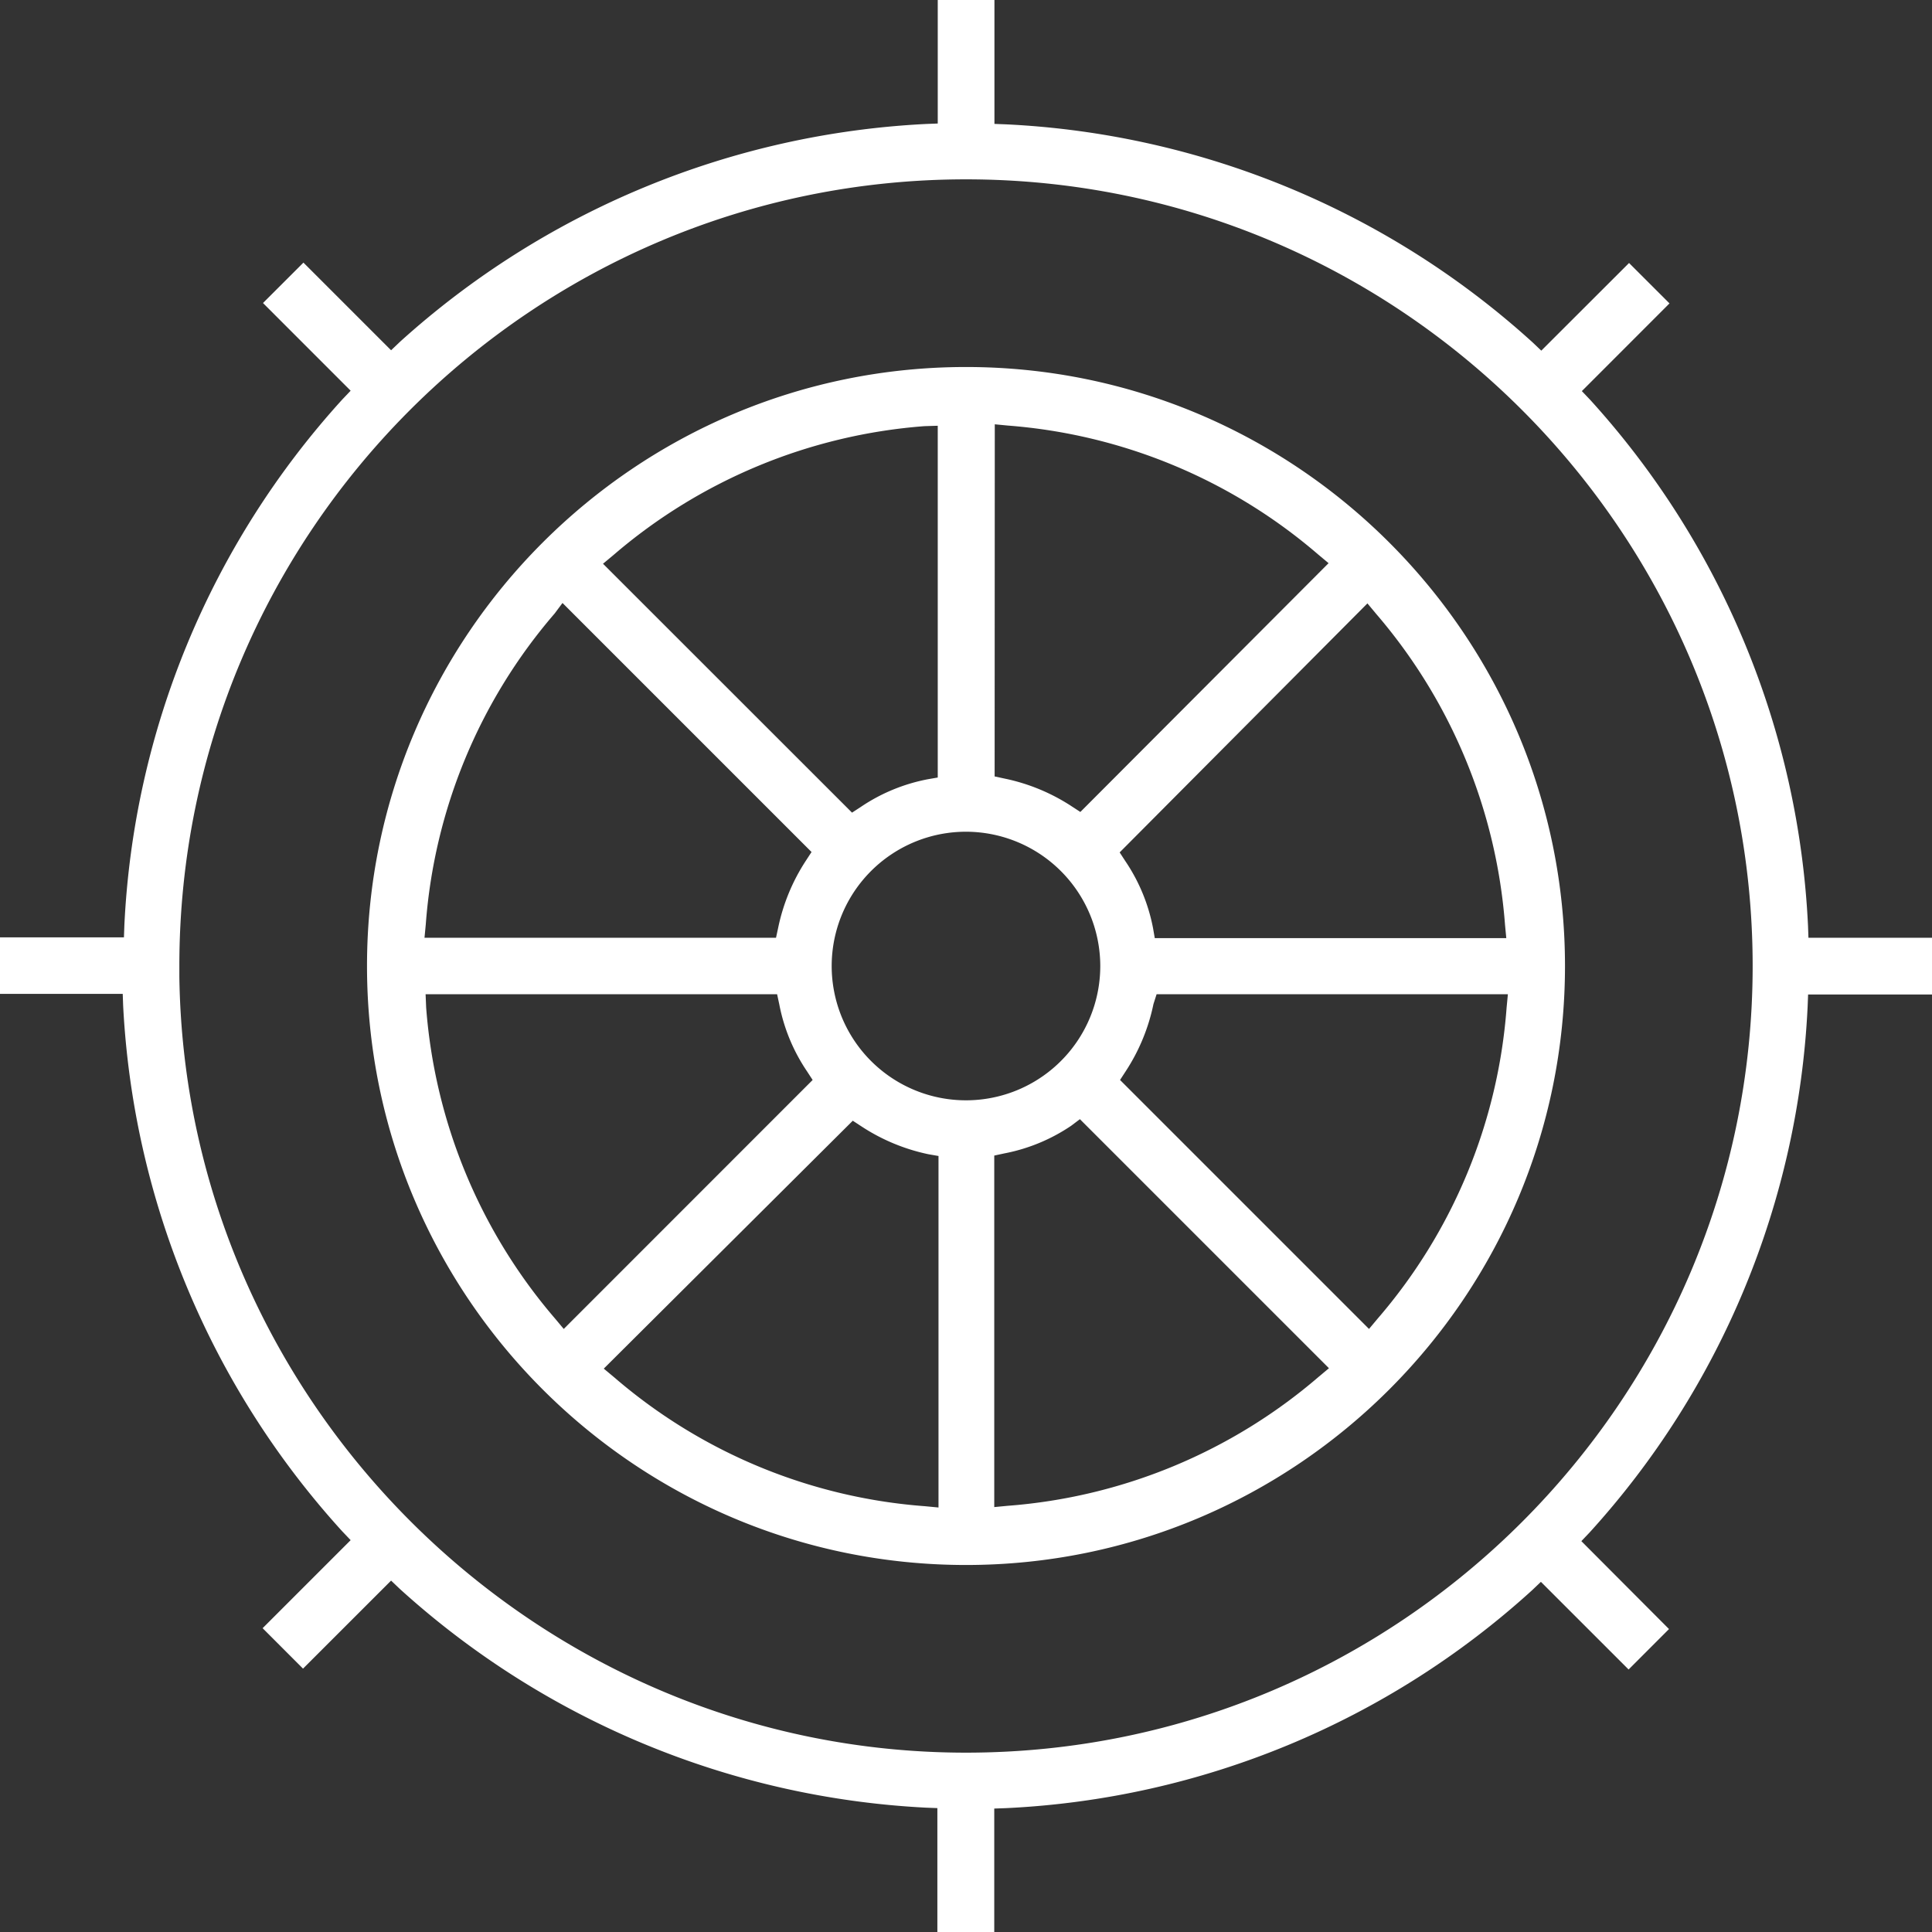 <svg xmlns="http://www.w3.org/2000/svg" viewBox="0 0 511.15 511.15"><rect x="0" y="0" width="511.15" height="511.15" fill="#333333" stroke="none"/><defs><style>.cls-1{fill:#fff;}</style></defs><title>steuerrad</title><g id="Ebene_2" data-name="Ebene 2"><g id="Ebene_1_Kopie" data-name="Ebene 1 Kopie"><path class="cls-1" d="M255.58,414.05C168.19,414.05,97.1,343,97.1,255.57S168.19,97.1,255.58,97.1s158.47,71.09,158.47,158.47S343,414.05,255.58,414.05ZM159.74,362.1l2.76,2.3a142,142,0,0,0,82.24,34.1l3.56.34v-93l-2.65-.46A51.49,51.49,0,0,1,227.9,298l-2.28-1.49Zm123.68-64.27a47.48,47.48,0,0,1-17.72,7.33l-2.65.57v93l3.57-.34a142.76,142.76,0,0,0,82.23-34.1l2.75-2.3-65.89-65.89Zm21.75-32.18a51.42,51.42,0,0,1-7.35,17.79l-1.49,2.29L362.2,351.6l2.3-2.75a142,142,0,0,0,34.1-82.24l.34-3.56H306Zm-192.42.94a142.77,142.77,0,0,0,34.1,82.26l2.3,2.75L215,285.73l-1.49-2.29a47.63,47.63,0,0,1-7.34-17.74l-.57-2.65h-93Zm142.83-46.54a35.53,35.53,0,1,0,35.52,35.52A35.57,35.57,0,0,0,255.58,220.05Zm40.65,5.47,1.49,2.29a47.63,47.63,0,0,1,7.34,17.74l.46,2.65h93l-.34-3.57a142.76,142.76,0,0,0-34.1-82.23l-2.3-2.76Zm-149.49-63.2a142,142,0,0,0-34.09,82.22l-.34,3.56h93l.57-2.64a51.46,51.46,0,0,1,7.34-17.76l1.49-2.28-65.89-65.89Zm97.82-49.57a142.77,142.77,0,0,0-82.26,34.1l-2.76,2.3L225.42,215l2.29-1.49a47.63,47.63,0,0,1,17.74-7.34l2.65-.46V112.64Zm18.59,92.67,2.64.57a51.33,51.33,0,0,1,17.75,7.34l2.29,1.49L351.5,149l-2.75-2.3a142.48,142.48,0,0,0-82-34.1l-3.56-.34Z"/><path class="cls-1" d="M248,511.15V478.37l-3.11-.12a224,224,0,0,1-139.13-57.89l-2.29-2.18-23.3,23.29-10.69-10.7,23.29-23.29-2.19-2.3a223.63,223.63,0,0,1-58-139.13l-.11-3.1H0V248H32.79l.11-3.11A222.51,222.51,0,0,1,90.59,105.66l2.18-2.29L69.58,80.17l10.7-10.69,23.19,23.19,2.3-2.19A224.08,224.08,0,0,1,245,32.8l3.1-.12V0h15V32.78l3.11.12A223.11,223.11,0,0,1,405.49,90.59l2.29,2.18L431,69.58l10.7,10.69-23.19,23.2,2.19,2.3A222.5,222.5,0,0,1,478.35,245l.11,3.11h32.69v15H478.37l-.12,3.11a222.51,222.51,0,0,1-57.69,139.23l-2.18,2.29L441.57,431l-10.69,10.7-23.2-23.19-2.3,2.19a222.44,222.44,0,0,1-139.22,57.68l-3.11.11v32.69Zm7.58-463.7c-114.77,0-208.13,93.36-208.13,208.12v2.81C49,371.59,142.32,463.7,255.58,463.7c114.76,0,208.12-93.36,208.12-208.13S370.34,47.45,255.58,47.45Z"/></g></g></svg>